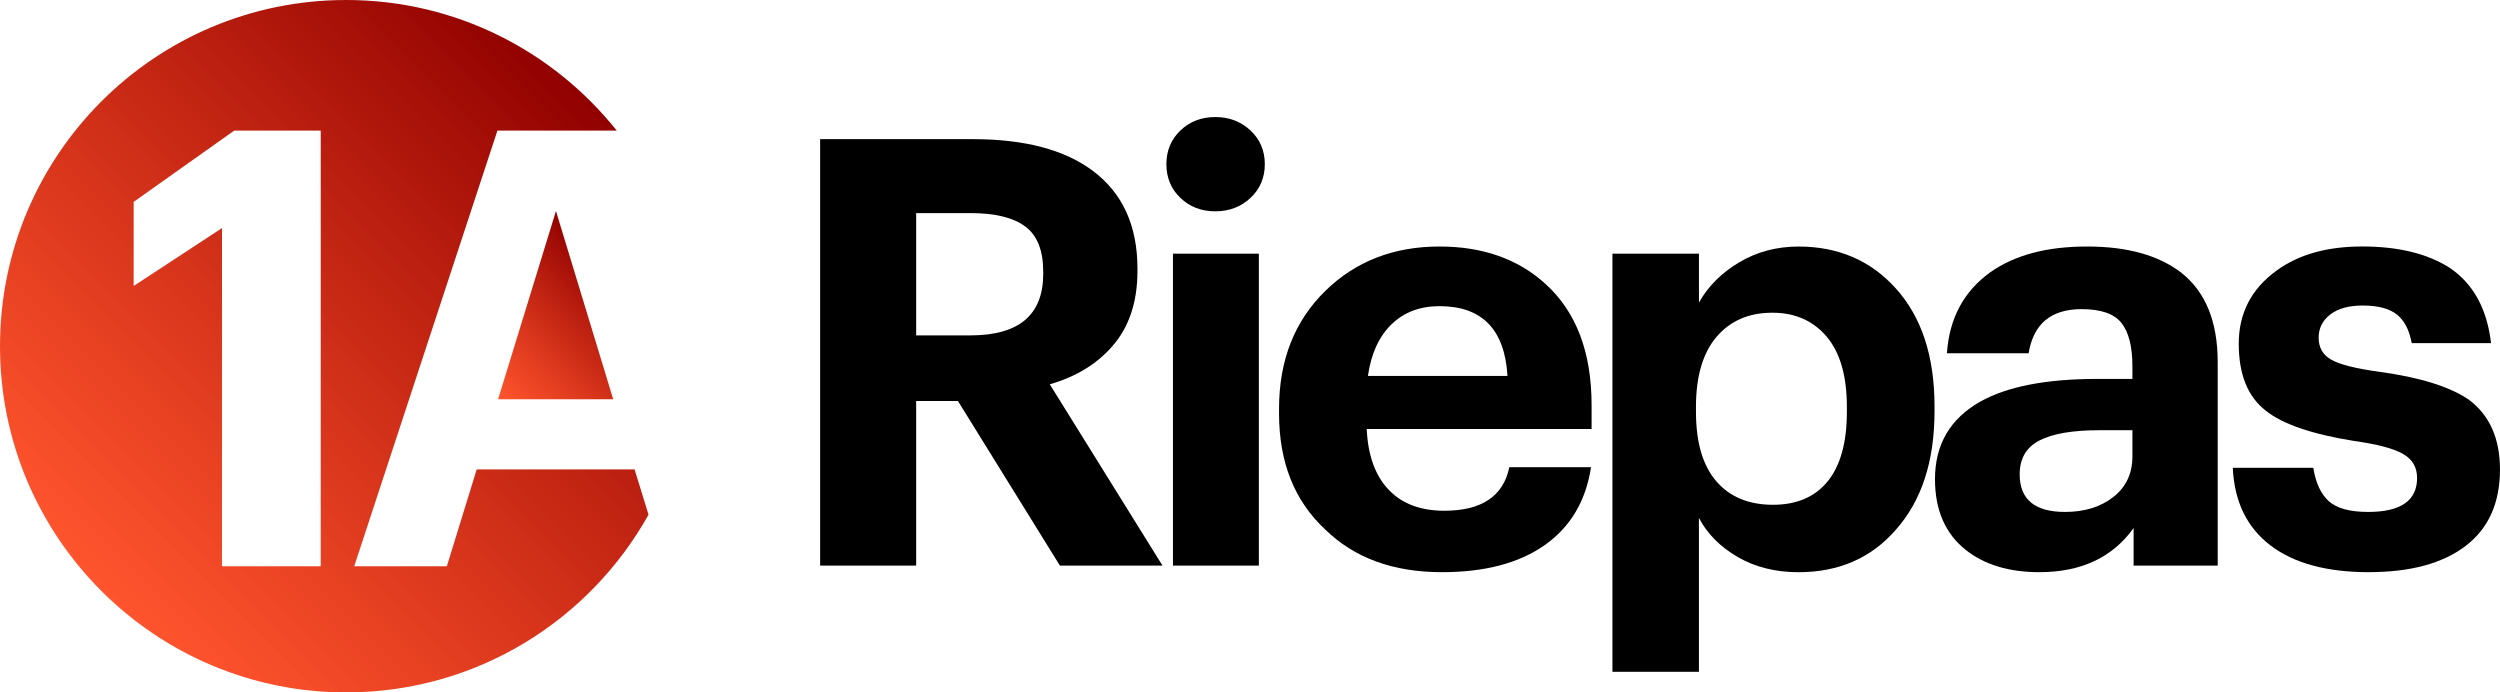 <?xml version="1.0" encoding="UTF-8"?>
<svg id="Layer_2" data-name="Layer 2" xmlns="http://www.w3.org/2000/svg" xmlns:xlink="http://www.w3.org/1999/xlink" viewBox="0 0 88.019 24.377">
  <defs>
    <linearGradient id="linear-gradient" x1="17.402" y1="13.924" x2="21.735" y2="9.591" gradientUnits="userSpaceOnUse">
      <stop offset="0" stop-color="#ff2f00" stop-opacity=".82"/>
      <stop offset="1" stop-color="#910100"/>
    </linearGradient>
    <linearGradient id="linear-gradient-2" x1="3.568" y1="20.806" x2="20.8" y2="3.574" xlink:href="#linear-gradient"/>
  </defs>
  <g id="Layer_1-2" data-name="Layer 1">
    <g>
      <g>
        <path d="M28.875,4.899h5.376c1.82,0,3.227.371,4.221,1.113,1.05.784,1.575,1.932,1.575,3.444v.084c0,1.092-.294,1.974-.882,2.646-.546.63-1.281,1.078-2.205,1.344l3.969,6.384h-3.612l-3.591-5.796h-1.47v5.796h-3.381V4.899ZM34.167,11.808c1.708,0,2.562-.721,2.562-2.163v-.084c0-.742-.21-1.271-.63-1.585-.42-.315-1.064-.473-1.932-.473h-1.911v4.305h1.911Z"/>
        <path d="M44.027,6.968c-.336.315-.75.472-1.239.472-.49,0-.899-.157-1.229-.472-.329-.315-.493-.71-.493-1.187s.164-.872.493-1.187.738-.473,1.229-.473c.49,0,.903.158,1.239.473s.504.71.504,1.187-.168.871-.504,1.187ZM41.297,8.931h3.024v10.983h-3.024v-10.983Z"/>
        <path d="M50.765,20.145c-1.708,0-3.073-.497-4.095-1.491-1.092-1.008-1.638-2.373-1.638-4.095v-.168c0-1.708.546-3.094,1.638-4.158,1.064-1.036,2.401-1.554,4.011-1.554,1.526,0,2.772.441,3.738,1.323,1.078.98,1.617,2.401,1.617,4.263v.84h-7.917c.042.924.297,1.635.767,2.131.469.498,1.124.746,1.964.746,1.315,0,2.079-.511,2.289-1.533h2.877c-.182,1.19-.724,2.104-1.627,2.74-.903.637-2.11.956-3.623.956ZM53.075,13.236c-.098-1.638-.896-2.457-2.394-2.457-.686,0-1.25.213-1.69.64-.441.427-.717,1.033-.83,1.816h4.914Z"/>
        <path d="M56.771,8.931h3.045v1.722c.322-.574.794-1.046,1.417-1.417.623-.371,1.319-.556,2.089-.556,1.386,0,2.52.483,3.402,1.449.924,1.008,1.386,2.401,1.386,4.179v.168c0,1.764-.455,3.157-1.365,4.179-.868.994-2.009,1.491-3.423,1.491-.812,0-1.526-.178-2.142-.536-.616-.357-1.071-.815-1.365-1.375v5.418h-3.045v-14.721ZM62.42,17.772c.84,0,1.483-.276,1.932-.83.448-.553.672-1.368.672-2.446v-.168c0-1.092-.238-1.918-.714-2.478s-1.113-.84-1.911-.84c-.826,0-1.48.283-1.964.85-.483.567-.724,1.39-.724,2.468v.168c0,1.078.238,1.894.714,2.446.476.553,1.141.83,1.995.83Z"/>
        <path d="M71.801,20.145c-1.064,0-1.925-.259-2.583-.777-.728-.574-1.092-1.407-1.092-2.499,0-1.218.532-2.128,1.596-2.73.952-.532,2.324-.798,4.116-.798h1.239v-.441c0-.7-.13-1.21-.389-1.533-.259-.322-.724-.483-1.396-.483-1.078,0-1.701.518-1.869,1.554h-2.877c.084-1.232.595-2.184,1.533-2.856.854-.602,1.988-.903,3.402-.903s2.52.308,3.318.924c.854.672,1.281,1.722,1.281,3.15v7.161h-2.961v-1.323c-.742,1.037-1.848,1.554-3.318,1.554ZM72.704,18.024c.686,0,1.253-.175,1.701-.525.448-.35.672-.826.672-1.428v-.924h-1.176c-.924,0-1.621.119-2.089.357-.469.238-.704.637-.704,1.197,0,.882.532,1.323,1.596,1.323Z"/>
        <path d="M83.399,20.145c-1.484,0-2.639-.315-3.465-.945-.826-.63-1.268-1.54-1.323-2.73h2.835c.084.532.266.924.546,1.176.28.252.742.378,1.386.378,1.148,0,1.722-.399,1.722-1.197,0-.378-.168-.662-.504-.851-.336-.189-.911-.339-1.722-.452-1.484-.238-2.52-.595-3.108-1.071-.63-.49-.945-1.274-.945-2.352,0-1.078.448-1.939,1.344-2.583.77-.56,1.771-.84,3.003-.84,1.274,0,2.303.252,3.087.756.826.56,1.309,1.442,1.449,2.646h-2.793c-.084-.462-.259-.798-.525-1.008s-.665-.315-1.197-.315c-.49,0-.872.105-1.145.315s-.41.483-.41.819c0,.35.15.609.452.777.301.168.857.308,1.669.42,1.442.196,2.499.525,3.171.987.728.546,1.092,1.365,1.092,2.457,0,1.176-.403,2.072-1.208,2.688-.805.616-1.942.924-3.413.924Z"/>
      </g>
      <g>
        <polygon points="21.59 14.058 19.574 7.429 17.536 14.058 21.59 14.058" style="fill: url(#linear-gradient);"/>
        <path d="M22.341,16.526h-5.557l-1.052,3.411h-3.261l5.042-15.339h4.201C19.482,1.799,16.048,0,12.189,0h-0C5.457,0,0,5.457,0,12.189s5.457,12.189,12.189,12.189h0c4.577,0,8.56-2.526,10.644-6.257l-.491-1.594ZM11.292,19.937h-3.476v-11.907l-3.11,2.038v-2.96l3.54-2.51h3.046v15.339Z" style="fill: url(#linear-gradient-2);"/>
      </g>
    </g>
  </g>
</svg>